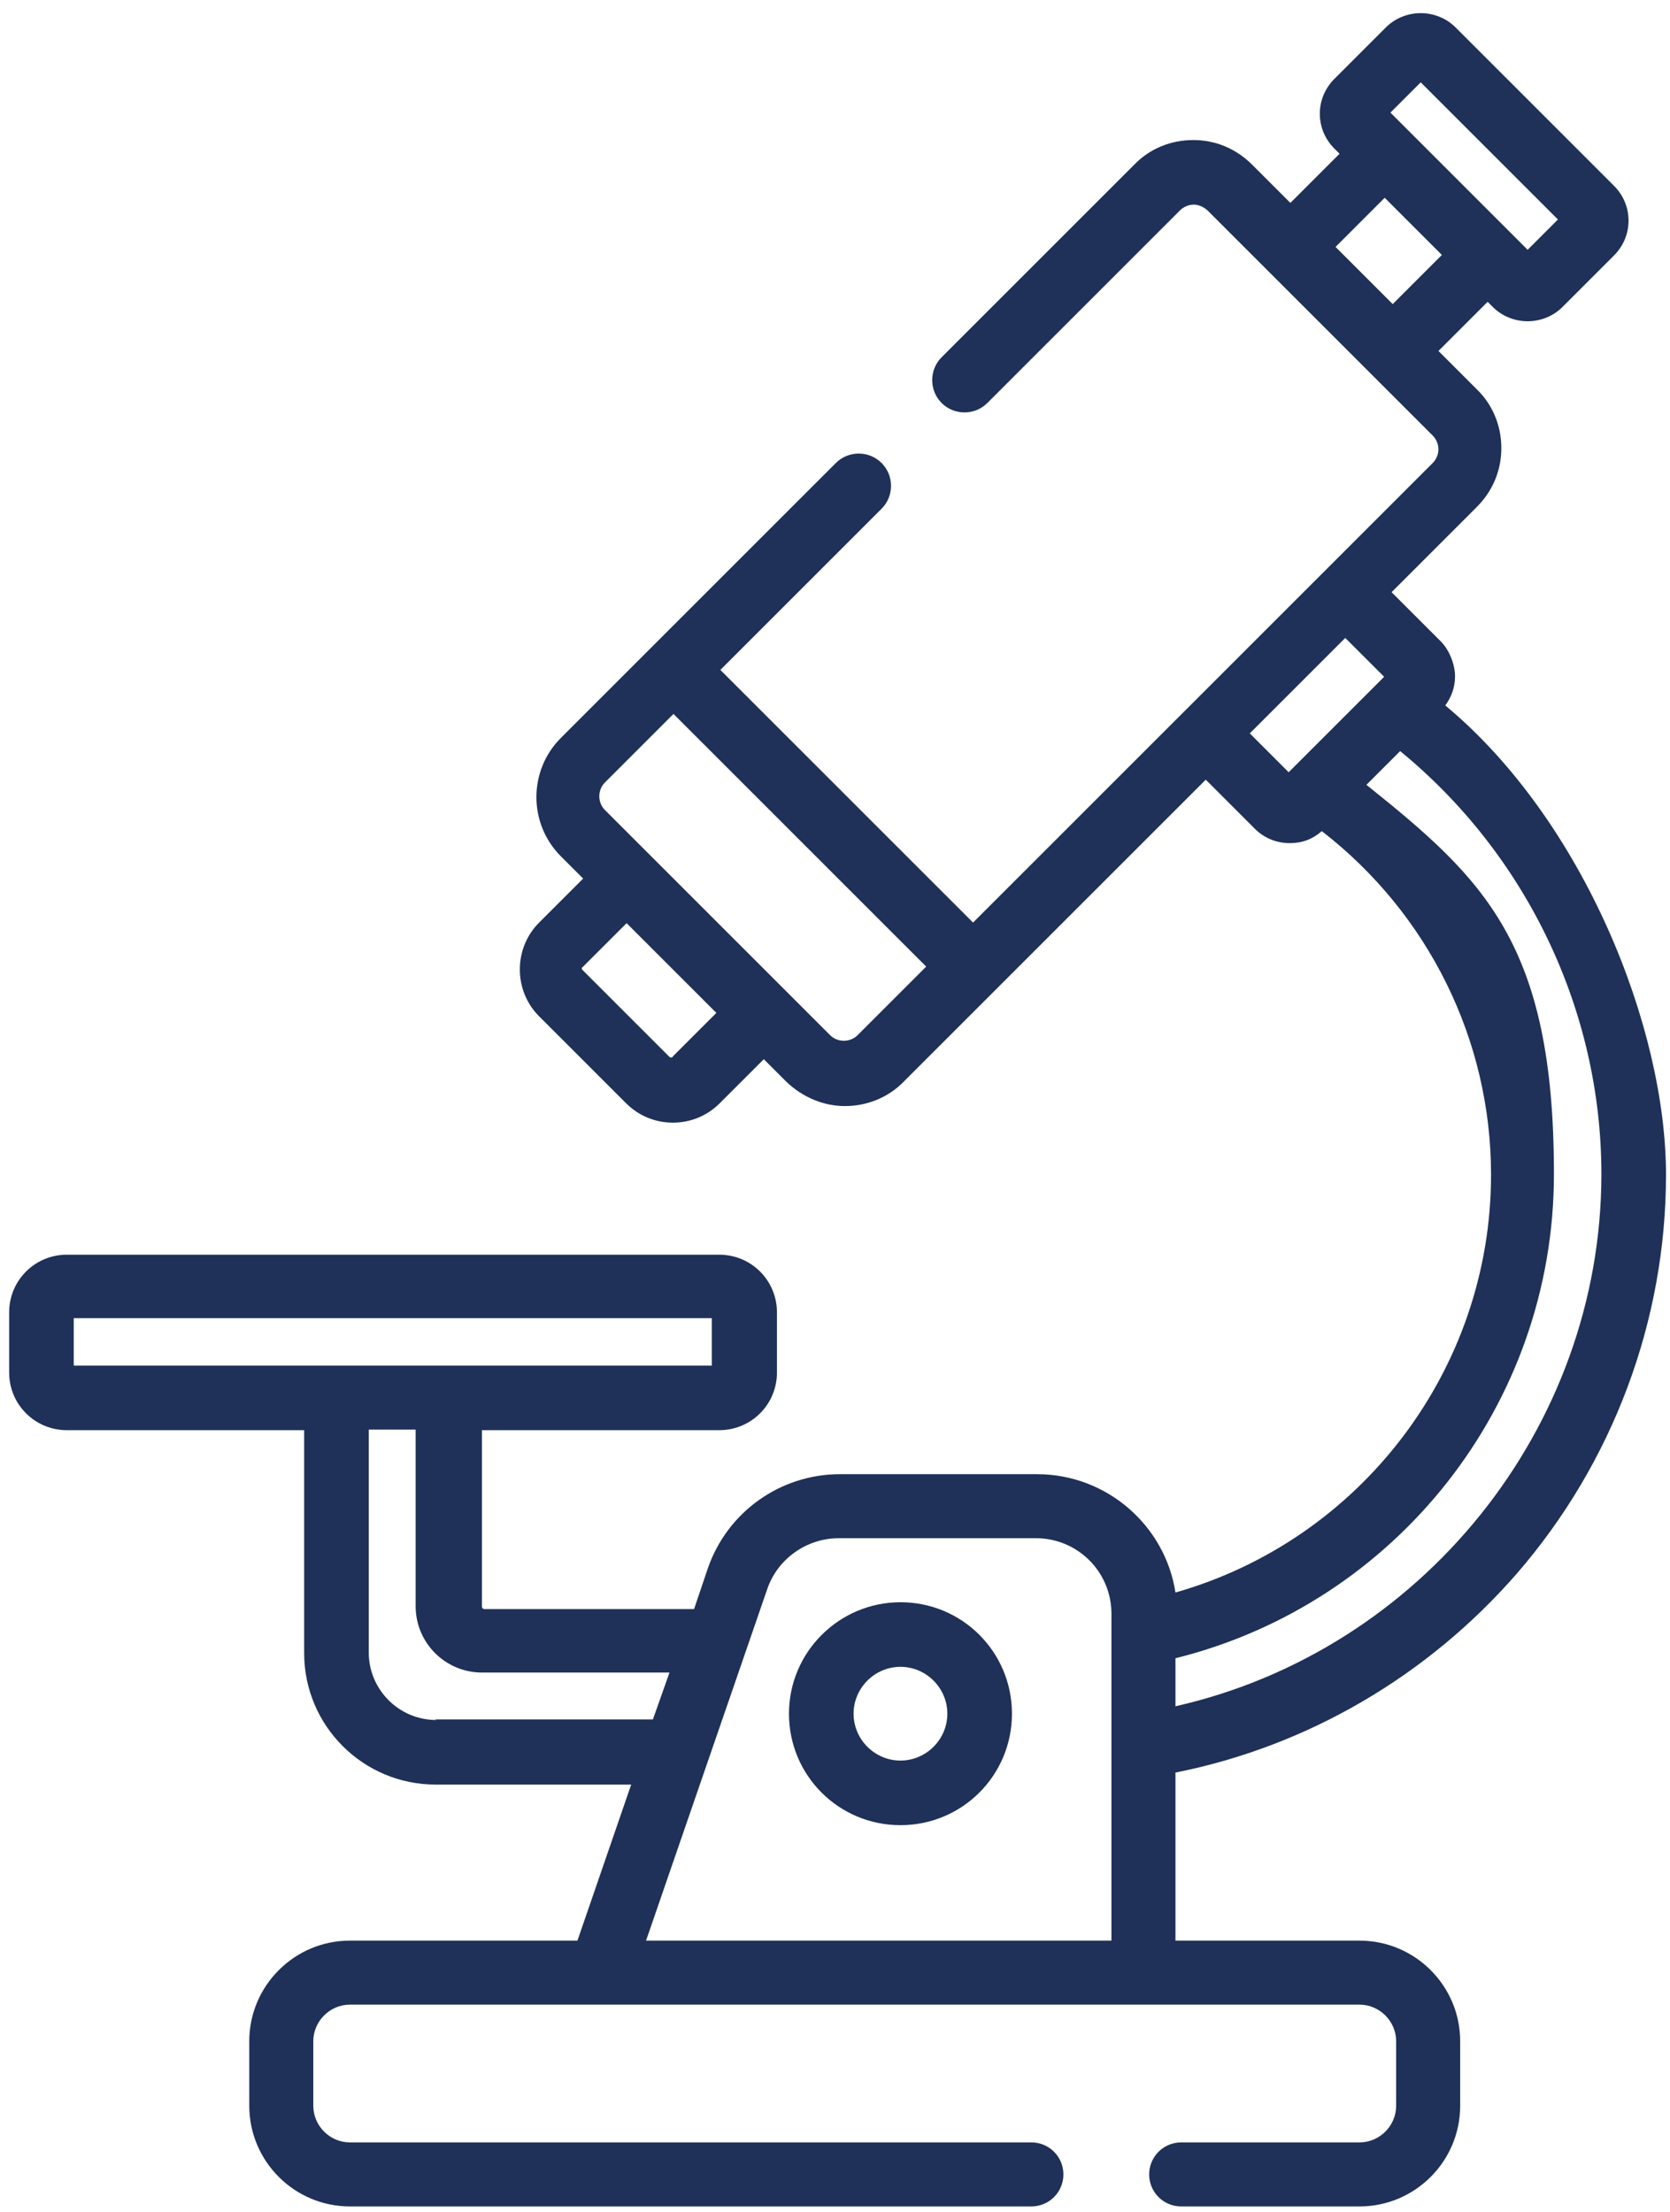 <?xml version="1.0" encoding="UTF-8"?>
<svg id="Ebene_1" xmlns="http://www.w3.org/2000/svg" version="1.1" viewBox="0 0 292.1 387">
  <!-- Generator: Adobe Illustrator 29.3.1, SVG Export Plug-In . SVG Version: 2.1.0 Build 151)  -->
  <defs>
    <style>
      .st0 {
        fill: #1f3158;
      }
    </style>
  </defs>
  <path class="st0" d="M252.8,123.4c1.1-1.5,1.7-3.2,1.7-5.1s-.9-4.5-2.5-6.1l-8.6-8.6,14.9-14.9c2.8-2.8,4.3-6.4,4.3-10.3s-1.5-7.6-4.3-10.3l-6.7-6.7,8.6-8.6.9.9c1.6,1.6,3.8,2.5,6.1,2.5s4.5-.9,6.1-2.5l9-9c3.4-3.4,3.4-8.8,0-12.2l-27.7-27.7c-1.6-1.6-3.8-2.5-6.1-2.5s-4.5.9-6.1,2.5l-9,9c-3.4,3.4-3.4,8.8,0,12.2l.9.9-8.6,8.6-6.7-6.7c-2.8-2.8-6.4-4.3-10.3-4.3h0c-3.9,0-7.6,1.5-10.3,4.3l-33.7,33.7c-2.2,2.2-2.2,5.8,0,8,2.2,2.2,5.8,2.2,8,0l33.7-33.7c.6-.6,1.5-1,2.4-1s1.7.4,2.4,1l39.4,39.4c.6.6,1,1.5,1,2.4s-.4,1.8-1,2.4l-80.4,80.4-44.2-44.2,28.2-28.2c2.2-2.2,2.2-5.8,0-8-2.2-2.2-5.8-2.2-8,0l-48.1,48.1c-5.7,5.7-5.7,15,0,20.7l3.9,3.9-7.7,7.7c-4.5,4.5-4.5,11.9,0,16.4l15.2,15.2c2.2,2.2,5.1,3.4,8.2,3.4s6-1.2,8.2-3.4l7.7-7.7,3.9,3.9c2.9,2.8,6.6,4.3,10.3,4.3s7.5-1.4,10.3-4.3l52.8-52.8,8.6,8.6c1.7,1.7,3.9,2.5,6.1,2.5s4-.7,5.6-2.1c18.6,14.4,29.6,36.5,29.6,60.1,0,34.2-22.9,63.9-55.2,73.1-1.8-11.7-12-20.7-24.2-20.7h-34.5c-10.4,0-19.7,6.6-23.1,16.5l-2.4,7.1h-36.7c-.2,0-.4-.2-.4-.4v-30.9h41.5c5.6,0,10.1-4.5,10.1-10.1v-10.5c0-5.6-4.5-10.1-10.1-10.1H11.7c-5.6,0-10.1,4.5-10.1,10.1v10.5c0,5.6,4.5,10.1,10.1,10.1h41.5v39c0,12.7,10.3,23,23,23h34.2l-9.4,27.3h-39.8c-9.7,0-17.6,7.9-17.6,17.6v11.3c0,9.7,7.9,17.6,17.6,17.6h119.2c3.1,0,5.6-2.5,5.6-5.6s-2.5-5.6-5.6-5.6H61.2c-3.5,0-6.4-2.9-6.4-6.4v-11.3c0-3.5,2.9-6.4,6.4-6.4h176.6c3.5,0,6.4,2.9,6.4,6.4v11.3c0,3.5-2.9,6.4-6.4,6.4h-31.2c-3.1,0-5.6,2.5-5.6,5.6s2.5,5.6,5.6,5.6h31.2c9.7,0,17.6-7.9,17.6-17.6v-11.3c0-9.7-7.9-17.6-17.6-17.6h-32.2v-29.4c23.1-4.6,44.1-16.9,59.7-34.8,16.8-19.4,26.1-44.2,26.1-69.8s-14.3-61.8-38.5-82h0ZM248.5,14.4l24,24-5.3,5.3-24-24,5.3-5.3ZM242.2,34.6l10,10-8.6,8.6-10-10,8.6-8.6ZM117.7,184.9s-.1.1-.3.1-.2,0-.3-.1l-15.2-15.2c-.2-.2-.2-.4,0-.5l7.7-7.7,15.7,15.7-7.7,7.7ZM150,181.1c-1.3,1.3-3.5,1.3-4.8,0l-39.4-39.4c-1.3-1.3-1.3-3.5,0-4.8l12-12,44.2,44.2-12,12ZM218.6,128.3l16.7-16.7,6.8,6.8-15.6,15.6s0,0,0,0l-1.1,1.1-6.8-6.8ZM12.9,230.6h111.6v8.3H12.9v-8.3ZM76.3,300.9c-6.5,0-11.8-5.3-11.8-11.8v-39h8.2v30.9c0,6.4,5.2,11.6,11.6,11.6h32.8l-2.9,8.2h-38.1ZM113,339.5l21.2-61.5c1.8-5.3,6.9-8.9,12.5-8.9h34.5c7.3,0,13.2,5.9,13.2,13.2v57.2h-81.4ZM205.6,298.6v-8.5c38.6-9.6,66.2-44.4,66.2-84.7s-12.2-51.6-32.8-68.1l5.9-5.9c22.1,18.1,35.2,45.4,35.2,74,0,44.5-31.6,83.4-74.5,93.1h0ZM205.6,298.6"/>
  <path class="st0" d="M157.5,280.3c-10.7,0-19.5,8.7-19.5,19.5s8.7,19.5,19.5,19.5,19.5-8.7,19.5-19.5-8.7-19.5-19.5-19.5h0ZM157.5,308c-4.5,0-8.2-3.7-8.2-8.2s3.7-8.2,8.2-8.2,8.2,3.7,8.2,8.2-3.7,8.2-8.2,8.2h0ZM157.5,308"/>
</svg>